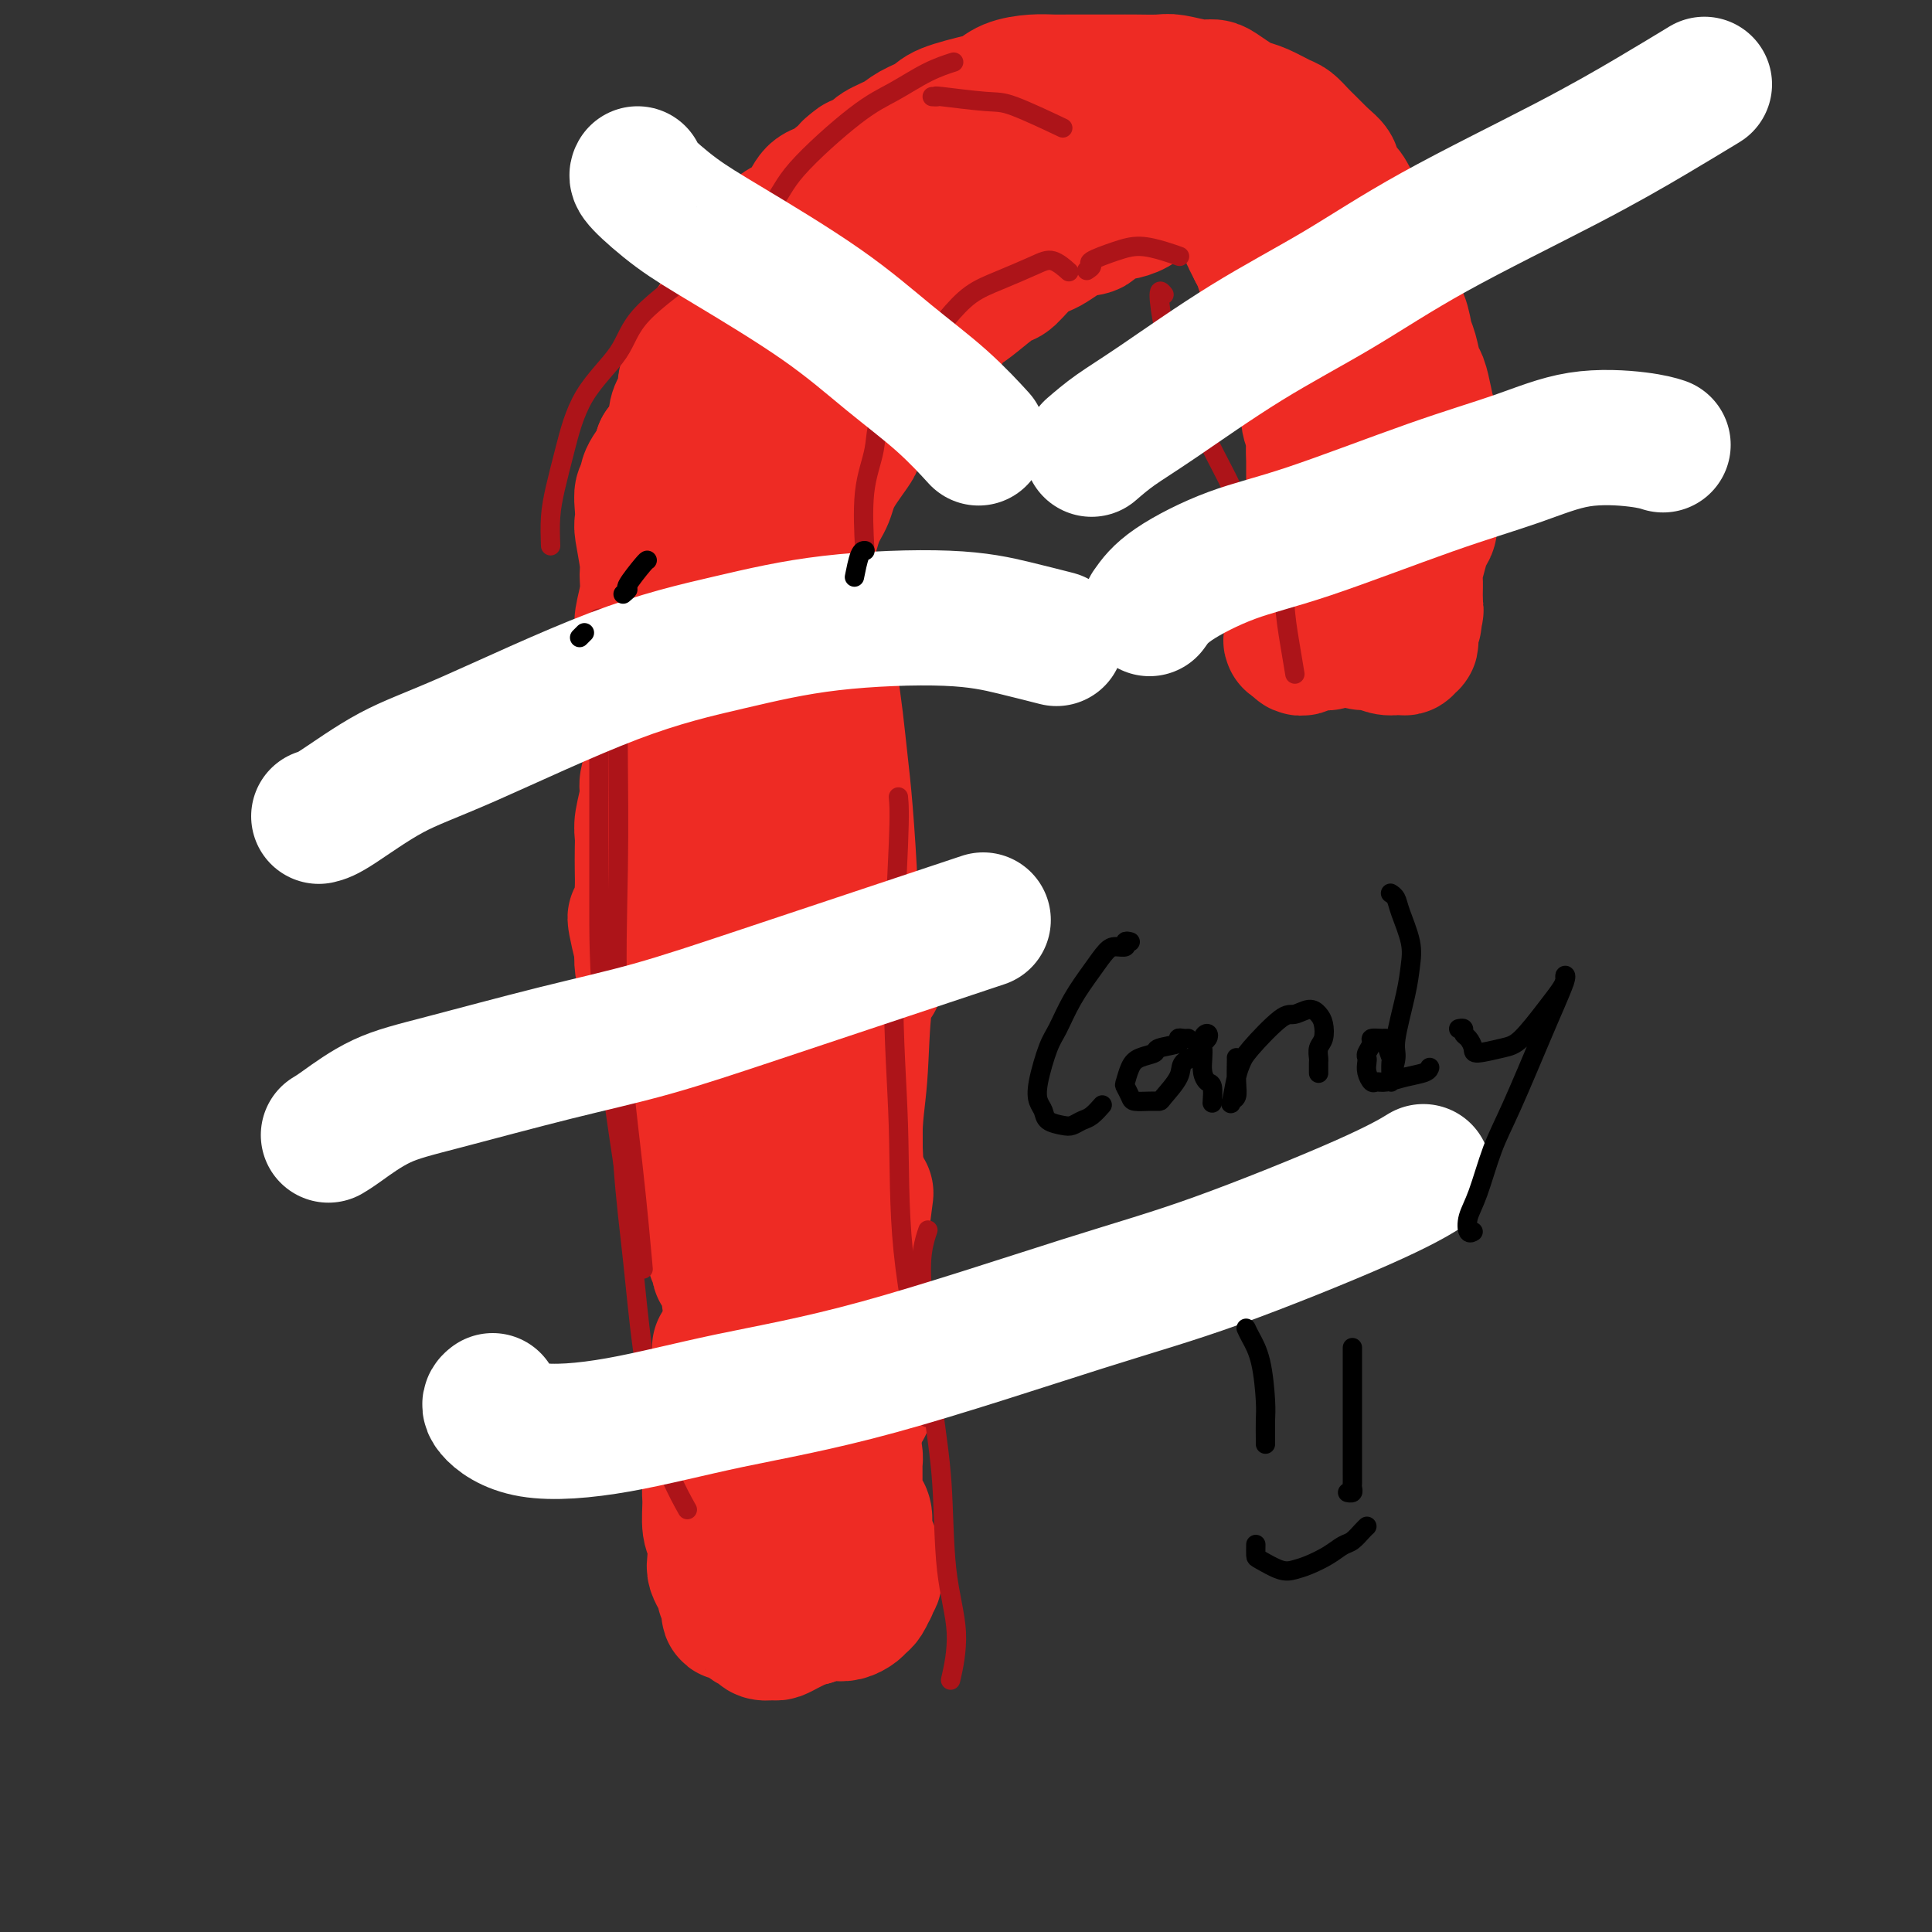 <svg viewBox='0 0 400 400' version='1.1' xmlns='http://www.w3.org/2000/svg' xmlns:xlink='http://www.w3.org/1999/xlink'><rect x="0" y="0" width="400" height="400" fill="#333333" stroke="none"/><g fill='none' stroke='#EE2B24' stroke-width='28' stroke-linecap='round' stroke-linejoin='round'><path d='M149,279c0.008,0.397 0.016,0.795 0,1c-0.016,0.205 -0.057,0.218 0,1c0.057,0.782 0.213,2.335 0,4c-0.213,1.665 -0.793,3.443 -1,5c-0.207,1.557 -0.041,2.893 0,4c0.041,1.107 -0.043,1.984 0,3c0.043,1.016 0.211,2.171 0,4c-0.211,1.829 -0.803,4.332 -1,6c-0.197,1.668 -0.001,2.502 0,4c0.001,1.498 -0.193,3.661 0,5c0.193,1.339 0.774,1.854 1,3c0.226,1.146 0.098,2.922 0,4c-0.098,1.078 -0.166,1.457 0,2c0.166,0.543 0.565,1.250 1,2c0.435,0.750 0.907,1.544 1,2c0.093,0.456 -0.194,0.574 0,1c0.194,0.426 0.868,1.161 1,2c0.132,0.839 -0.278,1.784 0,2c0.278,0.216 1.244,-0.296 2,0c0.756,0.296 1.301,1.401 2,2c0.699,0.599 1.552,0.693 2,1c0.448,0.307 0.490,0.825 1,1c0.510,0.175 1.488,0.005 2,0c0.512,-0.005 0.557,0.156 1,0c0.443,-0.156 1.284,-0.630 2,-1c0.716,-0.370 1.308,-0.638 2,-1c0.692,-0.362 1.483,-0.818 2,-1c0.517,-0.182 0.758,-0.091 1,0'/><path d='M168,335c2.130,-0.687 2.455,-0.905 3,-1c0.545,-0.095 1.312,-0.066 2,0c0.688,0.066 1.298,0.167 2,0c0.702,-0.167 1.495,-0.604 2,-1c0.505,-0.396 0.723,-0.750 1,-1c0.277,-0.250 0.614,-0.395 1,-1c0.386,-0.605 0.821,-1.671 1,-2c0.179,-0.329 0.101,0.078 0,0c-0.101,-0.078 -0.226,-0.643 0,-1c0.226,-0.357 0.803,-0.507 1,-1c0.197,-0.493 0.015,-1.329 0,-2c-0.015,-0.671 0.137,-1.176 0,-2c-0.137,-0.824 -0.562,-1.967 -1,-3c-0.438,-1.033 -0.888,-1.956 -1,-3c-0.112,-1.044 0.113,-2.209 0,-3c-0.113,-0.791 -0.565,-1.207 -1,-2c-0.435,-0.793 -0.851,-1.962 -1,-3c-0.149,-1.038 -0.029,-1.945 0,-3c0.029,-1.055 -0.034,-2.260 0,-3c0.034,-0.740 0.164,-1.017 0,-2c-0.164,-0.983 -0.622,-2.673 -1,-4c-0.378,-1.327 -0.676,-2.293 -1,-3c-0.324,-0.707 -0.673,-1.155 -1,-2c-0.327,-0.845 -0.631,-2.085 -1,-3c-0.369,-0.915 -0.802,-1.504 -1,-2c-0.198,-0.496 -0.161,-0.900 0,-1c0.161,-0.100 0.446,0.103 0,1c-0.446,0.897 -1.625,2.488 -2,4c-0.375,1.512 0.053,2.946 0,6c-0.053,3.054 -0.587,7.730 -1,11c-0.413,3.270 -0.707,5.135 -1,7'/><path d='M168,315c-0.620,5.308 -0.169,4.079 0,5c0.169,0.921 0.056,3.991 0,5c-0.056,1.009 -0.056,-0.045 0,0c0.056,0.045 0.169,1.188 0,0c-0.169,-1.188 -0.620,-4.709 -1,-8c-0.380,-3.291 -0.691,-6.354 -1,-9c-0.309,-2.646 -0.618,-4.876 -1,-8c-0.382,-3.124 -0.838,-7.141 -1,-9c-0.162,-1.859 -0.030,-1.560 0,-2c0.030,-0.440 -0.041,-1.618 0,-2c0.041,-0.382 0.193,0.033 0,1c-0.193,0.967 -0.731,2.486 -1,4c-0.269,1.514 -0.268,3.023 0,6c0.268,2.977 0.804,7.420 1,10c0.196,2.580 0.052,3.296 0,4c-0.052,0.704 -0.013,1.397 0,2c0.013,0.603 -0.001,1.116 0,1c0.001,-0.116 0.015,-0.860 0,-1c-0.015,-0.140 -0.061,0.323 0,-2c0.061,-2.323 0.227,-7.433 0,-11c-0.227,-3.567 -0.848,-5.592 -1,-8c-0.152,-2.408 0.166,-5.198 0,-8c-0.166,-2.802 -0.815,-5.616 -1,-7c-0.185,-1.384 0.094,-1.338 0,-2c-0.094,-0.662 -0.561,-2.033 -1,-3c-0.439,-0.967 -0.849,-1.530 -1,-2c-0.151,-0.470 -0.043,-0.849 0,-1c0.043,-0.151 0.022,-0.076 0,0'/><path d='M160,270c-0.576,-6.740 -0.014,-1.089 0,1c0.014,2.089 -0.518,0.615 -1,0c-0.482,-0.615 -0.913,-0.371 -1,0c-0.087,0.371 0.170,0.870 0,1c-0.170,0.130 -0.767,-0.108 -1,0c-0.233,0.108 -0.101,0.561 0,1c0.101,0.439 0.171,0.865 0,1c-0.171,0.135 -0.585,-0.020 -1,0c-0.415,0.020 -0.832,0.216 -1,0c-0.168,-0.216 -0.087,-0.846 0,-1c0.087,-0.154 0.181,0.166 0,0c-0.181,-0.166 -0.636,-0.818 -1,-1c-0.364,-0.182 -0.636,0.105 -1,0c-0.364,-0.105 -0.818,-0.601 -1,-1c-0.182,-0.399 -0.091,-0.699 0,-1'/><path d='M152,270c-0.841,-0.793 -0.944,-0.775 -1,-1c-0.056,-0.225 -0.067,-0.691 0,-1c0.067,-0.309 0.210,-0.460 0,-1c-0.210,-0.540 -0.775,-1.468 -1,-2c-0.225,-0.532 -0.112,-0.667 0,-1c0.112,-0.333 0.222,-0.863 0,-1c-0.222,-0.137 -0.778,0.119 -1,0c-0.222,-0.119 -0.111,-0.612 0,-1c0.111,-0.388 0.222,-0.672 0,-1c-0.222,-0.328 -0.776,-0.702 -1,-1c-0.224,-0.298 -0.116,-0.521 0,-1c0.116,-0.479 0.241,-1.213 0,-2c-0.241,-0.787 -0.848,-1.628 -1,-2c-0.152,-0.372 0.153,-0.277 0,-1c-0.153,-0.723 -0.762,-2.266 -1,-3c-0.238,-0.734 -0.105,-0.660 0,-1c0.105,-0.340 0.182,-1.095 0,-2c-0.182,-0.905 -0.622,-1.961 -1,-3c-0.378,-1.039 -0.693,-2.062 -1,-3c-0.307,-0.938 -0.608,-1.791 -1,-3c-0.392,-1.209 -0.877,-2.774 -1,-4c-0.123,-1.226 0.117,-2.114 0,-3c-0.117,-0.886 -0.590,-1.769 -1,-3c-0.410,-1.231 -0.758,-2.808 -1,-4c-0.242,-1.192 -0.379,-1.997 -1,-3c-0.621,-1.003 -1.725,-2.204 -2,-4c-0.275,-1.796 0.280,-4.186 0,-6c-0.280,-1.814 -1.395,-3.053 -2,-4c-0.605,-0.947 -0.701,-1.601 -1,-3c-0.299,-1.399 -0.800,-3.543 -1,-5c-0.200,-1.457 -0.100,-2.229 0,-3'/><path d='M133,197c-2.939,-12.024 -0.788,-5.584 0,-4c0.788,1.584 0.211,-1.686 0,-4c-0.211,-2.314 -0.058,-3.670 0,-5c0.058,-1.330 0.020,-2.632 0,-4c-0.020,-1.368 -0.020,-2.802 0,-4c0.020,-1.198 0.062,-2.160 0,-3c-0.062,-0.840 -0.228,-1.558 0,-3c0.228,-1.442 0.849,-3.607 1,-5c0.151,-1.393 -0.169,-2.014 0,-3c0.169,-0.986 0.827,-2.336 1,-4c0.173,-1.664 -0.140,-3.643 0,-5c0.140,-1.357 0.732,-2.091 1,-3c0.268,-0.909 0.212,-1.992 0,-3c-0.212,-1.008 -0.578,-1.940 -1,-3c-0.422,-1.060 -0.899,-2.249 -1,-3c-0.101,-0.751 0.173,-1.064 0,-2c-0.173,-0.936 -0.793,-2.495 -1,-4c-0.207,-1.505 -0.002,-2.955 0,-4c0.002,-1.045 -0.199,-1.685 0,-3c0.199,-1.315 0.799,-3.307 1,-5c0.201,-1.693 0.001,-3.089 0,-4c-0.001,-0.911 0.195,-1.337 0,-3c-0.195,-1.663 -0.780,-4.564 -1,-6c-0.220,-1.436 -0.075,-1.409 0,-2c0.075,-0.591 0.079,-1.801 0,-3c-0.079,-1.199 -0.242,-2.386 0,-3c0.242,-0.614 0.888,-0.653 1,-1c0.112,-0.347 -0.310,-1.000 0,-2c0.310,-1.000 1.353,-2.346 2,-3c0.647,-0.654 0.899,-0.615 1,-1c0.101,-0.385 0.050,-1.192 0,-2'/><path d='M137,93c1.089,-1.524 1.811,-0.832 2,-1c0.189,-0.168 -0.155,-1.194 0,-2c0.155,-0.806 0.810,-1.393 1,-2c0.190,-0.607 -0.086,-1.236 0,-2c0.086,-0.764 0.534,-1.663 1,-2c0.466,-0.337 0.951,-0.112 1,-1c0.049,-0.888 -0.337,-2.891 0,-4c0.337,-1.109 1.399,-1.326 2,-2c0.601,-0.674 0.742,-1.804 1,-3c0.258,-1.196 0.633,-2.456 1,-3c0.367,-0.544 0.727,-0.372 1,-1c0.273,-0.628 0.458,-2.055 1,-3c0.542,-0.945 1.442,-1.409 2,-2c0.558,-0.591 0.776,-1.310 1,-2c0.224,-0.690 0.456,-1.351 1,-2c0.544,-0.649 1.399,-1.287 2,-2c0.601,-0.713 0.946,-1.500 1,-2c0.054,-0.500 -0.185,-0.713 0,-1c0.185,-0.287 0.793,-0.647 1,-1c0.207,-0.353 0.011,-0.699 0,-1c-0.011,-0.301 0.161,-0.559 1,-1c0.839,-0.441 2.345,-1.067 3,-2c0.655,-0.933 0.459,-2.172 1,-3c0.541,-0.828 1.818,-1.244 3,-2c1.182,-0.756 2.267,-1.853 3,-3c0.733,-1.147 1.114,-2.344 2,-3c0.886,-0.656 2.279,-0.770 3,-1c0.721,-0.230 0.771,-0.577 1,-1c0.229,-0.423 0.639,-0.922 1,-1c0.361,-0.078 0.675,0.263 1,0c0.325,-0.263 0.663,-1.132 1,-2'/><path d='M176,35c3.001,-2.689 1.004,-0.411 1,0c-0.004,0.411 1.984,-1.045 3,-2c1.016,-0.955 1.058,-1.410 2,-2c0.942,-0.590 2.784,-1.314 4,-2c1.216,-0.686 1.806,-1.335 3,-2c1.194,-0.665 2.993,-1.348 4,-2c1.007,-0.652 1.224,-1.275 3,-2c1.776,-0.725 5.112,-1.553 7,-2c1.888,-0.447 2.330,-0.512 3,-1c0.670,-0.488 1.569,-1.399 3,-2c1.431,-0.601 3.396,-0.893 5,-1c1.604,-0.107 2.849,-0.029 4,0c1.151,0.029 2.210,0.008 3,0c0.790,-0.008 1.311,-0.002 2,0c0.689,0.002 1.547,-0.001 3,0c1.453,0.001 3.502,0.004 5,0c1.498,-0.004 2.446,-0.016 4,0c1.554,0.016 3.714,0.059 5,0c1.286,-0.059 1.699,-0.219 3,0c1.301,0.219 3.489,0.818 5,1c1.511,0.182 2.346,-0.055 3,0c0.654,0.055 1.127,0.400 2,1c0.873,0.600 2.145,1.455 3,2c0.855,0.545 1.292,0.779 2,1c0.708,0.221 1.685,0.430 3,1c1.315,0.570 2.967,1.500 4,2c1.033,0.500 1.445,0.571 2,1c0.555,0.429 1.252,1.218 2,2c0.748,0.782 1.548,1.557 2,2c0.452,0.443 0.558,0.555 1,1c0.442,0.445 1.221,1.222 2,2'/><path d='M274,33c3.623,2.851 1.180,2.479 1,3c-0.180,0.521 1.901,1.936 3,3c1.099,1.064 1.215,1.776 2,3c0.785,1.224 2.239,2.960 3,4c0.761,1.040 0.829,1.383 1,2c0.171,0.617 0.445,1.508 1,3c0.555,1.492 1.392,3.586 2,5c0.608,1.414 0.989,2.148 1,3c0.011,0.852 -0.348,1.822 0,3c0.348,1.178 1.403,2.565 2,4c0.597,1.435 0.737,2.918 1,4c0.263,1.082 0.647,1.764 1,3c0.353,1.236 0.673,3.026 1,4c0.327,0.974 0.662,1.132 1,2c0.338,0.868 0.679,2.445 1,4c0.321,1.555 0.622,3.088 1,4c0.378,0.912 0.833,1.202 1,2c0.167,0.798 0.044,2.105 0,3c-0.044,0.895 -0.011,1.380 0,2c0.011,0.620 -0.001,1.376 0,2c0.001,0.624 0.015,1.116 0,2c-0.015,0.884 -0.060,2.162 0,3c0.060,0.838 0.223,1.237 0,2c-0.223,0.763 -0.834,1.889 -1,3c-0.166,1.111 0.113,2.208 0,3c-0.113,0.792 -0.619,1.280 -1,2c-0.381,0.720 -0.638,1.674 -1,3c-0.362,1.326 -0.829,3.026 -1,4c-0.171,0.974 -0.046,1.224 0,2c0.046,0.776 0.013,2.079 0,3c-0.013,0.921 -0.007,1.461 0,2'/><path d='M293,125c-0.480,6.355 -0.181,3.243 0,2c0.181,-1.243 0.244,-0.618 0,0c-0.244,0.618 -0.796,1.227 -1,2c-0.204,0.773 -0.059,1.709 0,2c0.059,0.291 0.031,-0.062 0,0c-0.031,0.062 -0.064,0.538 0,1c0.064,0.462 0.225,0.908 0,1c-0.225,0.092 -0.836,-0.170 -1,0c-0.164,0.170 0.118,0.774 0,1c-0.118,0.226 -0.636,0.076 -1,0c-0.364,-0.076 -0.575,-0.076 -1,0c-0.425,0.076 -1.063,0.230 -2,0c-0.937,-0.230 -2.173,-0.842 -3,-1c-0.827,-0.158 -1.246,0.140 -2,0c-0.754,-0.140 -1.842,-0.717 -3,-1c-1.158,-0.283 -2.387,-0.273 -3,0c-0.613,0.273 -0.612,0.809 -1,1c-0.388,0.191 -1.165,0.038 -2,0c-0.835,-0.038 -1.726,0.040 -2,0c-0.274,-0.040 0.071,-0.196 0,0c-0.071,0.196 -0.558,0.745 -1,1c-0.442,0.255 -0.841,0.216 -1,0c-0.159,-0.216 -0.080,-0.608 0,-1'/><path d='M269,133c-3.293,-0.347 -1.027,-0.716 0,-1c1.027,-0.284 0.815,-0.483 1,-1c0.185,-0.517 0.766,-1.352 1,-2c0.234,-0.648 0.119,-1.108 0,-2c-0.119,-0.892 -0.242,-2.216 0,-3c0.242,-0.784 0.851,-1.029 1,-2c0.149,-0.971 -0.160,-2.668 0,-4c0.160,-1.332 0.789,-2.299 1,-3c0.211,-0.701 0.004,-1.135 0,-2c-0.004,-0.865 0.195,-2.160 0,-3c-0.195,-0.840 -0.784,-1.225 -1,-2c-0.216,-0.775 -0.058,-1.941 0,-3c0.058,-1.059 0.015,-2.012 0,-3c-0.015,-0.988 -0.004,-2.010 0,-3c0.004,-0.990 0.001,-1.946 0,-3c-0.001,-1.054 0.001,-2.206 0,-3c-0.001,-0.794 -0.004,-1.231 0,-2c0.004,-0.769 0.016,-1.870 0,-3c-0.016,-1.130 -0.060,-2.287 0,-3c0.060,-0.713 0.224,-0.981 0,-2c-0.224,-1.019 -0.837,-2.789 -1,-4c-0.163,-1.211 0.125,-1.861 0,-3c-0.125,-1.139 -0.662,-2.765 -1,-4c-0.338,-1.235 -0.475,-2.079 -1,-3c-0.525,-0.921 -1.436,-1.918 -2,-3c-0.564,-1.082 -0.781,-2.247 -1,-3c-0.219,-0.753 -0.440,-1.094 -1,-2c-0.560,-0.906 -1.459,-2.377 -2,-3c-0.541,-0.623 -0.722,-0.399 -1,-1c-0.278,-0.601 -0.651,-2.029 -1,-3c-0.349,-0.971 -0.675,-1.486 -1,-2'/><path d='M260,52c-1.554,-2.953 -0.938,-1.837 -1,-2c-0.062,-0.163 -0.800,-1.605 -1,-2c-0.200,-0.395 0.140,0.256 0,0c-0.140,-0.256 -0.760,-1.420 -1,-2c-0.240,-0.580 -0.100,-0.576 0,-1c0.100,-0.424 0.161,-1.277 0,-2c-0.161,-0.723 -0.544,-1.316 -1,-2c-0.456,-0.684 -0.986,-1.460 -2,-2c-1.014,-0.540 -2.511,-0.846 -4,-1c-1.489,-0.154 -2.969,-0.157 -4,0c-1.031,0.157 -1.612,0.472 -3,1c-1.388,0.528 -3.584,1.268 -5,2c-1.416,0.732 -2.051,1.457 -3,2c-0.949,0.543 -2.213,0.903 -3,1c-0.787,0.097 -1.099,-0.069 -2,0c-0.901,0.069 -2.393,0.372 -3,1c-0.607,0.628 -0.331,1.580 -1,2c-0.669,0.420 -2.285,0.306 -4,1c-1.715,0.694 -3.529,2.195 -5,3c-1.471,0.805 -2.599,0.915 -4,2c-1.401,1.085 -3.076,3.143 -4,4c-0.924,0.857 -1.096,0.511 -2,1c-0.904,0.489 -2.541,1.814 -4,3c-1.459,1.186 -2.740,2.232 -4,3c-1.260,0.768 -2.500,1.258 -3,2c-0.500,0.742 -0.259,1.737 -1,3c-0.741,1.263 -2.464,2.794 -4,4c-1.536,1.206 -2.886,2.086 -4,3c-1.114,0.914 -1.992,1.861 -3,3c-1.008,1.139 -2.145,2.468 -3,4c-0.855,1.532 -1.427,3.266 -2,5'/><path d='M179,88c-2.866,4.015 -1.530,3.053 -2,4c-0.470,0.947 -2.746,3.803 -4,6c-1.254,2.197 -1.488,3.737 -2,5c-0.512,1.263 -1.303,2.251 -2,4c-0.697,1.749 -1.300,4.259 -2,7c-0.700,2.741 -1.497,5.711 -2,8c-0.503,2.289 -0.713,3.895 -1,7c-0.287,3.105 -0.651,7.709 -1,12c-0.349,4.291 -0.682,8.270 -1,11c-0.318,2.730 -0.621,4.211 -1,8c-0.379,3.789 -0.834,9.885 -1,14c-0.166,4.115 -0.044,6.248 0,10c0.044,3.752 0.008,9.122 0,13c-0.008,3.878 0.011,6.263 0,9c-0.011,2.737 -0.052,5.826 0,9c0.052,3.174 0.195,6.435 0,11c-0.195,4.565 -0.730,10.436 -1,14c-0.270,3.564 -0.276,4.821 0,7c0.276,2.179 0.833,5.279 1,8c0.167,2.721 -0.057,5.063 0,7c0.057,1.937 0.396,3.469 1,5c0.604,1.531 1.472,3.062 2,5c0.528,1.938 0.716,4.285 1,6c0.284,1.715 0.664,2.800 1,4c0.336,1.200 0.629,2.515 1,3c0.371,0.485 0.820,0.138 1,0c0.180,-0.138 0.090,-0.069 0,0'/><path d='M177,276c0.060,-0.982 0.119,-1.964 0,-3c-0.119,-1.036 -0.417,-2.125 0,-7c0.417,-4.875 1.548,-13.536 2,-17c0.452,-3.464 0.226,-1.732 0,0'/><path d='M175,242c0.422,-0.422 0.844,-0.844 1,-1c0.156,-0.156 0.044,-0.044 0,0c-0.044,0.044 -0.022,0.022 0,0'/><path d='M179,291c-0.033,0.282 -0.066,0.564 0,-1c0.066,-1.564 0.231,-4.975 0,-9c-0.231,-4.025 -0.859,-8.664 -1,-13c-0.141,-4.336 0.204,-8.371 0,-14c-0.204,-5.629 -0.958,-12.854 -1,-18c-0.042,-5.146 0.628,-8.214 1,-13c0.372,-4.786 0.446,-11.288 1,-15c0.554,-3.712 1.587,-4.632 2,-5c0.413,-0.368 0.207,-0.184 0,0'/><path d='M178,266c0.121,0.232 0.243,0.464 0,-2c-0.243,-2.464 -0.849,-7.622 -1,-13c-0.151,-5.378 0.153,-10.974 0,-18c-0.153,-7.026 -0.762,-15.481 -1,-22c-0.238,-6.519 -0.105,-11.101 0,-15c0.105,-3.899 0.183,-7.114 0,-12c-0.183,-4.886 -0.626,-11.444 -1,-16c-0.374,-4.556 -0.680,-7.110 -1,-10c-0.320,-2.890 -0.653,-6.115 -1,-9c-0.347,-2.885 -0.709,-5.429 -1,-7c-0.291,-1.571 -0.512,-2.168 -1,-3c-0.488,-0.832 -1.245,-1.899 -2,-3c-0.755,-1.101 -1.509,-2.235 -2,-3c-0.491,-0.765 -0.720,-1.162 -1,-2c-0.280,-0.838 -0.611,-2.116 -1,-3c-0.389,-0.884 -0.837,-1.375 -1,-2c-0.163,-0.625 -0.040,-1.383 0,-2c0.040,-0.617 -0.003,-1.094 0,-1c0.003,0.094 0.052,0.757 0,4c-0.052,3.243 -0.206,9.065 0,12c0.206,2.935 0.773,2.981 1,3c0.227,0.019 0.113,0.009 0,0'/><path d='M158,220c0.022,0.124 0.045,0.249 0,-1c-0.045,-1.249 -0.157,-3.870 0,-6c0.157,-2.130 0.582,-3.767 1,-8c0.418,-4.233 0.829,-11.062 1,-16c0.171,-4.938 0.102,-7.984 0,-14c-0.102,-6.016 -0.237,-15.001 0,-22c0.237,-6.999 0.846,-12.012 1,-17c0.154,-4.988 -0.147,-9.950 0,-14c0.147,-4.050 0.744,-7.186 1,-10c0.256,-2.814 0.173,-5.306 0,-7c-0.173,-1.694 -0.435,-2.590 0,-4c0.435,-1.410 1.566,-3.335 2,-5c0.434,-1.665 0.170,-3.072 0,-4c-0.170,-0.928 -0.247,-1.377 0,-2c0.247,-0.623 0.818,-1.419 1,-2c0.182,-0.581 -0.024,-0.946 0,-1c0.024,-0.054 0.277,0.202 0,2c-0.277,1.798 -1.083,5.136 -2,8c-0.917,2.864 -1.946,5.252 -3,8c-1.054,2.748 -2.133,5.856 -3,8c-0.867,2.144 -1.523,3.324 -2,4c-0.477,0.676 -0.776,0.847 -1,1c-0.224,0.153 -0.373,0.286 0,0c0.373,-0.286 1.268,-0.993 3,-4c1.732,-3.007 4.300,-8.315 6,-12c1.700,-3.685 2.530,-5.747 5,-9c2.470,-3.253 6.580,-7.697 9,-11c2.420,-3.303 3.152,-5.466 5,-8c1.848,-2.534 4.814,-5.438 7,-8c2.186,-2.562 3.593,-4.781 5,-7'/><path d='M194,59c4.787,-6.697 3.755,-6.438 4,-7c0.245,-0.562 1.769,-1.944 3,-3c1.231,-1.056 2.171,-1.786 3,-3c0.829,-1.214 1.548,-2.913 2,-4c0.452,-1.087 0.636,-1.562 1,-2c0.364,-0.438 0.907,-0.838 1,-1c0.093,-0.162 -0.265,-0.084 -1,0c-0.735,0.084 -1.846,0.174 -3,1c-1.154,0.826 -2.350,2.388 -4,4c-1.650,1.612 -3.754,3.276 -6,5c-2.246,1.724 -4.634,3.509 -7,6c-2.366,2.491 -4.709,5.687 -7,8c-2.291,2.313 -4.530,3.744 -6,5c-1.470,1.256 -2.171,2.339 -3,3c-0.829,0.661 -1.785,0.902 -2,1c-0.215,0.098 0.312,0.053 1,0c0.688,-0.053 1.536,-0.112 3,-2c1.464,-1.888 3.542,-5.603 5,-8c1.458,-2.397 2.295,-3.475 4,-5c1.705,-1.525 4.280,-3.496 6,-5c1.720,-1.504 2.587,-2.539 4,-4c1.413,-1.461 3.372,-3.347 5,-5c1.628,-1.653 2.925,-3.074 4,-4c1.075,-0.926 1.929,-1.359 3,-2c1.071,-0.641 2.360,-1.490 3,-2c0.640,-0.510 0.630,-0.679 1,-1c0.370,-0.321 1.121,-0.793 1,-1c-0.121,-0.207 -1.115,-0.148 -1,0c0.115,0.148 1.339,0.386 0,2c-1.339,1.614 -5.240,4.604 -8,7c-2.760,2.396 -4.380,4.198 -6,6'/><path d='M194,48c-3.702,3.882 -5.459,6.086 -8,9c-2.541,2.914 -5.868,6.538 -8,9c-2.132,2.462 -3.069,3.763 -4,5c-0.931,1.237 -1.854,2.411 -2,3c-0.146,0.589 0.487,0.591 1,0c0.513,-0.591 0.907,-1.777 2,-3c1.093,-1.223 2.886,-2.484 6,-5c3.114,-2.516 7.550,-6.288 11,-9c3.450,-2.712 5.914,-4.365 8,-6c2.086,-1.635 3.796,-3.254 6,-5c2.204,-1.746 4.904,-3.619 7,-5c2.096,-1.381 3.590,-2.269 5,-3c1.410,-0.731 2.737,-1.306 4,-2c1.263,-0.694 2.463,-1.507 3,-2c0.537,-0.493 0.411,-0.665 1,-1c0.589,-0.335 1.894,-0.833 3,-1c1.106,-0.167 2.014,-0.002 3,0c0.986,0.002 2.048,-0.160 3,0c0.952,0.160 1.792,0.641 3,1c1.208,0.359 2.785,0.595 4,1c1.215,0.405 2.069,0.979 3,1c0.931,0.021 1.939,-0.511 3,0c1.061,0.511 2.175,2.066 3,3c0.825,0.934 1.359,1.248 2,2c0.641,0.752 1.387,1.941 2,3c0.613,1.059 1.092,1.987 2,3c0.908,1.013 2.246,2.111 3,3c0.754,0.889 0.924,1.568 2,3c1.076,1.432 3.059,3.616 4,5c0.941,1.384 0.840,1.967 1,3c0.160,1.033 0.580,2.517 1,4'/><path d='M268,64c3.563,5.424 2.470,4.486 2,5c-0.470,0.514 -0.318,2.482 0,4c0.318,1.518 0.802,2.587 1,4c0.198,1.413 0.108,3.169 0,5c-0.108,1.831 -0.236,3.738 0,5c0.236,1.262 0.837,1.879 1,3c0.163,1.121 -0.112,2.746 0,4c0.112,1.254 0.612,2.137 1,3c0.388,0.863 0.665,1.706 1,3c0.335,1.294 0.729,3.037 1,4c0.271,0.963 0.419,1.144 1,2c0.581,0.856 1.595,2.387 2,3c0.405,0.613 0.203,0.306 0,0'/></g>
<g fill='none' stroke='#AD1419' stroke-width='4' stroke-linecap='round' stroke-linejoin='round'><path d='M124,128c-0.000,0.692 -0.000,1.383 0,3c0.000,1.617 0.001,4.158 0,10c-0.001,5.842 -0.003,14.985 0,23c0.003,8.015 0.011,14.901 0,22c-0.011,7.099 -0.041,14.411 1,25c1.041,10.589 3.155,24.454 4,30c0.845,5.546 0.423,2.773 0,0'/><path d='M128,151c-0.020,1.168 -0.040,2.337 0,7c0.040,4.663 0.141,12.821 0,22c-0.141,9.179 -0.522,19.378 0,30c0.522,10.622 1.948,21.668 3,31c1.052,9.332 1.729,16.952 2,20c0.271,3.048 0.135,1.524 0,0'/><path d='M126,202c-0.209,-0.069 -0.419,-0.138 0,3c0.419,3.138 1.466,9.484 2,16c0.534,6.516 0.554,13.202 1,20c0.446,6.798 1.318,13.707 2,20c0.682,6.293 1.174,11.971 2,18c0.826,6.029 1.984,12.410 3,17c1.016,4.590 1.889,7.390 3,10c1.111,2.610 2.460,5.032 3,6c0.540,0.968 0.270,0.484 0,0'/><path d='M186,165c0.144,1.517 0.287,3.033 0,10c-0.287,6.967 -1.005,19.384 -1,30c0.005,10.616 0.733,19.430 1,28c0.267,8.570 0.071,16.895 1,26c0.929,9.105 2.981,18.990 4,25c1.019,6.010 1.005,8.146 1,9c-0.005,0.854 -0.003,0.427 0,0'/><path d='M192,255c0.101,-0.292 0.202,-0.584 0,0c-0.202,0.584 -0.708,2.045 -1,4c-0.292,1.955 -0.371,4.405 0,10c0.371,5.595 1.192,14.334 2,21c0.808,6.666 1.603,11.259 2,17c0.397,5.741 0.395,12.632 1,18c0.605,5.368 1.817,9.215 2,13c0.183,3.785 -0.662,7.510 -1,9c-0.338,1.490 -0.169,0.745 0,0'/><path d='M179,114c0.059,0.601 0.117,1.202 0,-1c-0.117,-2.202 -0.410,-7.207 0,-11c0.410,-3.793 1.521,-6.376 2,-9c0.479,-2.624 0.324,-5.291 2,-8c1.676,-2.709 5.182,-5.460 7,-7c1.818,-1.540 1.948,-1.869 2,-2c0.052,-0.131 0.026,-0.066 0,0'/><path d='M191,79c0.006,-0.422 0.012,-0.844 0,-1c-0.012,-0.156 -0.043,-0.047 0,-1c0.043,-0.953 0.160,-2.969 1,-5c0.840,-2.031 2.401,-4.077 4,-6c1.599,-1.923 3.234,-3.723 5,-5c1.766,-1.277 3.661,-2.030 6,-3c2.339,-0.970 5.122,-2.157 7,-3c1.878,-0.843 2.852,-1.342 4,-1c1.148,0.342 2.471,1.526 3,2c0.529,0.474 0.265,0.237 0,0'/><path d='M225,56c0.543,-0.360 1.086,-0.721 1,-1c-0.086,-0.279 -0.800,-0.477 0,-1c0.800,-0.523 3.115,-1.369 5,-2c1.885,-0.631 3.340,-1.045 5,-1c1.660,0.045 3.524,0.551 5,1c1.476,0.449 2.565,0.843 3,1c0.435,0.157 0.218,0.079 0,0'/><path d='M241,61c-0.484,-0.615 -0.968,-1.230 -1,0c-0.032,1.230 0.387,4.306 1,7c0.613,2.694 1.418,5.006 3,9c1.582,3.994 3.939,9.668 6,14c2.061,4.332 3.824,7.320 5,10c1.176,2.680 1.765,5.051 2,6c0.235,0.949 0.118,0.474 0,0'/><path d='M266,109c-0.006,-0.572 -0.012,-1.144 0,0c0.012,1.144 0.042,4.003 0,7c-0.042,2.997 -0.156,6.133 0,9c0.156,2.867 0.580,5.464 1,8c0.420,2.536 0.834,5.010 1,6c0.166,0.990 0.083,0.495 0,0'/><path d='M114,113c-0.071,-2.026 -0.142,-4.052 0,-6c0.142,-1.948 0.498,-3.818 1,-6c0.502,-2.182 1.150,-4.675 2,-8c0.850,-3.325 1.902,-7.483 4,-11c2.098,-3.517 5.242,-6.393 7,-9c1.758,-2.607 2.131,-4.946 5,-8c2.869,-3.054 8.234,-6.822 11,-9c2.766,-2.178 2.933,-2.765 3,-3c0.067,-0.235 0.033,-0.117 0,0'/><path d='M148,58c0.492,-0.618 0.984,-1.236 1,-1c0.016,0.236 -0.444,1.326 0,0c0.444,-1.326 1.792,-5.067 4,-8c2.208,-2.933 5.275,-5.058 7,-7c1.725,-1.942 2.109,-3.701 5,-7c2.891,-3.299 8.288,-8.138 12,-11c3.712,-2.862 5.737,-3.746 8,-5c2.263,-1.254 4.763,-2.876 7,-4c2.237,-1.124 4.211,-1.750 5,-2c0.789,-0.250 0.395,-0.125 0,0'/><path d='M193,20c0.553,0.031 1.106,0.062 1,0c-0.106,-0.062 -0.871,-0.215 1,0c1.871,0.215 6.378,0.800 9,1c2.622,0.200 3.360,0.015 6,1c2.640,0.985 7.183,3.138 9,4c1.817,0.862 0.909,0.431 0,0'/></g>
<g fill='none' stroke='#FFFFFF' stroke-width='28' stroke-linecap='round' stroke-linejoin='round'><path d='M102,290c-0.501,0.394 -1.001,0.788 0,2c1.001,1.212 3.504,3.242 8,4c4.496,0.758 10.987,0.244 18,-1c7.013,-1.244 14.550,-3.216 23,-5c8.450,-1.784 17.813,-3.379 31,-7c13.187,-3.621 30.196,-9.269 42,-13c11.804,-3.731 18.401,-5.547 28,-9c9.599,-3.453 22.200,-8.545 30,-12c7.800,-3.455 10.800,-5.273 12,-6c1.200,-0.727 0.600,-0.364 0,0'/><path d='M68,235c0.604,-0.360 1.207,-0.719 3,-2c1.793,-1.281 4.775,-3.483 8,-5c3.225,-1.517 6.695,-2.350 13,-4c6.305,-1.650 15.447,-4.117 23,-6c7.553,-1.883 13.518,-3.181 20,-5c6.482,-1.819 13.480,-4.158 22,-7c8.520,-2.842 18.563,-6.188 27,-9c8.437,-2.812 15.268,-5.089 18,-6c2.732,-0.911 1.366,-0.455 0,0'/><path d='M66,169c0.730,-0.172 1.459,-0.345 4,-2c2.541,-1.655 6.892,-4.793 11,-7c4.108,-2.207 7.973,-3.483 16,-7c8.027,-3.517 20.215,-9.277 30,-13c9.785,-3.723 17.166,-5.411 24,-7c6.834,-1.589 13.121,-3.081 21,-4c7.879,-0.919 17.349,-1.267 24,-1c6.651,0.267 10.483,1.149 14,2c3.517,0.851 6.719,1.672 8,2c1.281,0.328 0.640,0.164 0,0'/><path d='M132,36c-0.166,0.300 -0.331,0.601 1,2c1.331,1.399 4.159,3.897 7,6c2.841,2.103 5.694,3.811 11,7c5.306,3.189 13.065,7.857 19,12c5.935,4.143 10.044,7.760 14,11c3.956,3.240 7.757,6.103 11,9c3.243,2.897 5.926,5.828 7,7c1.074,1.172 0.537,0.586 0,0'/><path d='M226,93c1.516,-1.305 3.032,-2.610 5,-4c1.968,-1.390 4.388,-2.864 9,-6c4.612,-3.136 11.415,-7.932 18,-12c6.585,-4.068 12.953,-7.406 19,-11c6.047,-3.594 11.772,-7.444 20,-12c8.228,-4.556 18.958,-9.819 27,-14c8.042,-4.181 13.396,-7.279 18,-10c4.604,-2.721 8.458,-5.063 10,-6c1.542,-0.937 0.771,-0.468 0,0'/><path d='M238,126c1.070,-1.523 2.140,-3.046 5,-5c2.860,-1.954 7.511,-4.338 12,-6c4.489,-1.662 8.815,-2.600 16,-5c7.185,-2.400 17.229,-6.261 25,-9c7.771,-2.739 13.270,-4.355 18,-6c4.730,-1.645 8.690,-3.317 13,-4c4.310,-0.683 8.968,-0.376 12,0c3.032,0.376 4.438,0.822 5,1c0.562,0.178 0.281,0.089 0,0'/></g>
<g fill='none' stroke='#000000' stroke-width='4' stroke-linecap='round' stroke-linejoin='round'><path d='M234,195c-0.472,-0.115 -0.943,-0.231 -1,0c-0.057,0.231 0.302,0.807 0,1c-0.302,0.193 -1.264,0.001 -2,0c-0.736,-0.001 -1.246,0.187 -2,1c-0.754,0.813 -1.750,2.251 -3,4c-1.250,1.749 -2.752,3.809 -4,6c-1.248,2.191 -2.240,4.512 -3,6c-0.760,1.488 -1.288,2.142 -2,4c-0.712,1.858 -1.607,4.918 -2,7c-0.393,2.082 -0.285,3.186 0,4c0.285,0.814 0.748,1.339 1,2c0.252,0.661 0.294,1.457 1,2c0.706,0.543 2.077,0.832 3,1c0.923,0.168 1.396,0.216 2,0c0.604,-0.216 1.337,-0.697 2,-1c0.663,-0.303 1.255,-0.428 2,-1c0.745,-0.572 1.641,-1.592 2,-2c0.359,-0.408 0.179,-0.204 0,0'/><path d='M246,215c-0.278,0.024 -0.555,0.048 -1,0c-0.445,-0.048 -1.057,-0.168 -1,0c0.057,0.168 0.783,0.624 0,1c-0.783,0.376 -3.075,0.672 -4,1c-0.925,0.328 -0.483,0.689 -1,1c-0.517,0.311 -1.991,0.573 -3,1c-1.009,0.427 -1.551,1.018 -2,2c-0.449,0.982 -0.805,2.354 -1,3c-0.195,0.646 -0.231,0.565 0,1c0.231,0.435 0.728,1.384 1,2c0.272,0.616 0.319,0.899 1,1c0.681,0.101 1.998,0.021 3,0c1.002,-0.021 1.691,0.018 2,0c0.309,-0.018 0.240,-0.092 1,-1c0.760,-0.908 2.351,-2.651 3,-4c0.649,-1.349 0.357,-2.306 1,-3c0.643,-0.694 2.221,-1.125 3,-2c0.779,-0.875 0.759,-2.194 1,-3c0.241,-0.806 0.744,-1.101 1,-1c0.256,0.101 0.264,0.597 0,1c-0.264,0.403 -0.800,0.714 -1,1c-0.200,0.286 -0.064,0.547 0,1c0.064,0.453 0.056,1.099 0,2c-0.056,0.901 -0.159,2.056 0,3c0.159,0.944 0.579,1.676 1,2c0.421,0.324 0.844,0.241 1,1c0.156,0.759 0.045,2.360 0,3c-0.045,0.640 -0.022,0.320 0,0'/><path d='M256,219c-0.002,-0.015 -0.004,-0.030 0,0c0.004,0.030 0.014,0.103 0,1c-0.014,0.897 -0.054,2.616 0,4c0.054,1.384 0.200,2.431 0,3c-0.200,0.569 -0.745,0.658 -1,1c-0.255,0.342 -0.220,0.935 0,0c0.220,-0.935 0.624,-3.398 1,-5c0.376,-1.602 0.723,-2.343 1,-3c0.277,-0.657 0.483,-1.231 2,-3c1.517,-1.769 4.343,-4.732 6,-6c1.657,-1.268 2.144,-0.842 3,-1c0.856,-0.158 2.082,-0.902 3,-1c0.918,-0.098 1.528,0.450 2,1c0.472,0.550 0.806,1.102 1,2c0.194,0.898 0.248,2.143 0,3c-0.248,0.857 -0.799,1.326 -1,2c-0.201,0.674 -0.054,1.552 0,2c0.054,0.448 0.015,0.467 0,1c-0.015,0.533 -0.004,1.581 0,2c0.004,0.419 0.002,0.210 0,0'/><path d='M288,185c-0.099,-0.062 -0.198,-0.125 0,0c0.198,0.125 0.692,0.436 1,1c0.308,0.564 0.428,1.380 1,3c0.572,1.620 1.594,4.046 2,6c0.406,1.954 0.196,3.438 0,5c-0.196,1.562 -0.378,3.203 -1,6c-0.622,2.797 -1.683,6.750 -2,9c-0.317,2.250 0.111,2.798 0,4c-0.111,1.202 -0.762,3.057 -1,4c-0.238,0.943 -0.063,0.973 0,1c0.063,0.027 0.013,0.049 0,0c-0.013,-0.049 0.011,-0.171 0,-1c-0.011,-0.829 -0.057,-2.366 0,-3c0.057,-0.634 0.218,-0.367 0,-1c-0.218,-0.633 -0.814,-2.168 -1,-3c-0.186,-0.832 0.037,-0.962 0,-1c-0.037,-0.038 -0.336,0.017 -1,0c-0.664,-0.017 -1.694,-0.108 -2,0c-0.306,0.108 0.113,0.413 0,1c-0.113,0.587 -0.759,1.457 -1,2c-0.241,0.543 -0.076,0.758 0,1c0.076,0.242 0.063,0.511 0,1c-0.063,0.489 -0.177,1.200 0,2c0.177,0.800 0.646,1.690 1,2c0.354,0.310 0.592,0.041 1,0c0.408,-0.041 0.985,0.146 2,0c1.015,-0.146 2.468,-0.627 4,-1c1.532,-0.373 3.143,-0.639 4,-1c0.857,-0.361 0.959,-0.817 1,-1c0.041,-0.183 0.020,-0.091 0,0'/><path d='M302,213c0.445,-0.097 0.889,-0.193 1,0c0.111,0.193 -0.112,0.676 0,1c0.112,0.324 0.559,0.491 1,1c0.441,0.509 0.877,1.361 1,2c0.123,0.639 -0.066,1.065 1,1c1.066,-0.065 3.386,-0.623 5,-1c1.614,-0.377 2.523,-0.574 4,-2c1.477,-1.426 3.522,-4.081 5,-6c1.478,-1.919 2.390,-3.102 3,-4c0.610,-0.898 0.917,-1.512 1,-2c0.083,-0.488 -0.060,-0.849 0,-1c0.060,-0.151 0.323,-0.092 0,1c-0.323,1.092 -1.230,3.219 -2,5c-0.770,1.781 -1.401,3.218 -3,7c-1.599,3.782 -4.167,9.911 -6,14c-1.833,4.089 -2.932,6.139 -4,9c-1.068,2.861 -2.104,6.532 -3,9c-0.896,2.468 -1.653,3.734 -2,5c-0.347,1.266 -0.286,2.533 0,3c0.286,0.467 0.796,0.133 1,0c0.204,-0.133 0.102,-0.067 0,0'/><path d='M258,275c0.226,0.497 0.453,0.995 1,2c0.547,1.005 1.415,2.518 2,5c0.585,2.482 0.889,5.933 1,8c0.111,2.067 0.030,2.750 0,4c-0.030,1.250 -0.008,3.067 0,4c0.008,0.933 0.002,0.981 0,1c-0.002,0.019 -0.001,0.010 0,0'/><path d='M280,279c0.000,0.363 0.000,0.727 0,1c-0.000,0.273 -0.000,0.457 0,1c0.000,0.543 0.000,1.445 0,4c-0.000,2.555 -0.000,6.764 0,9c0.000,2.236 0.001,2.498 0,4c-0.001,1.502 -0.004,4.245 0,6c0.004,1.755 0.015,2.523 0,3c-0.015,0.477 -0.056,0.664 0,1c0.056,0.336 0.207,0.821 0,1c-0.207,0.179 -0.774,0.051 -1,0c-0.226,-0.051 -0.113,-0.026 0,0'/><path d='M260,320c0.003,-0.212 0.006,-0.424 0,0c-0.006,0.424 -0.022,1.484 0,2c0.022,0.516 0.081,0.486 1,1c0.919,0.514 2.697,1.570 4,2c1.303,0.430 2.131,0.232 3,0c0.869,-0.232 1.781,-0.500 3,-1c1.219,-0.500 2.747,-1.234 4,-2c1.253,-0.766 2.231,-1.564 3,-2c0.769,-0.436 1.330,-0.509 2,-1c0.670,-0.491 1.450,-1.402 2,-2c0.550,-0.598 0.872,-0.885 1,-1c0.128,-0.115 0.064,-0.057 0,0'/><path d='M120,132c0.417,-0.417 0.833,-0.833 1,-1c0.167,-0.167 0.083,-0.083 0,0'/><path d='M129,123c0.506,-0.423 1.011,-0.845 1,-1c-0.011,-0.155 -0.539,-0.041 0,-1c0.539,-0.959 2.145,-2.989 3,-4c0.855,-1.011 0.959,-1.003 1,-1c0.041,0.003 0.021,0.002 0,0'/><path d='M179,114c0.083,0.006 0.167,0.012 0,0c-0.167,-0.012 -0.583,-0.042 -1,1c-0.417,1.042 -0.833,3.155 -1,4c-0.167,0.845 -0.083,0.423 0,0'/></g>
</svg>